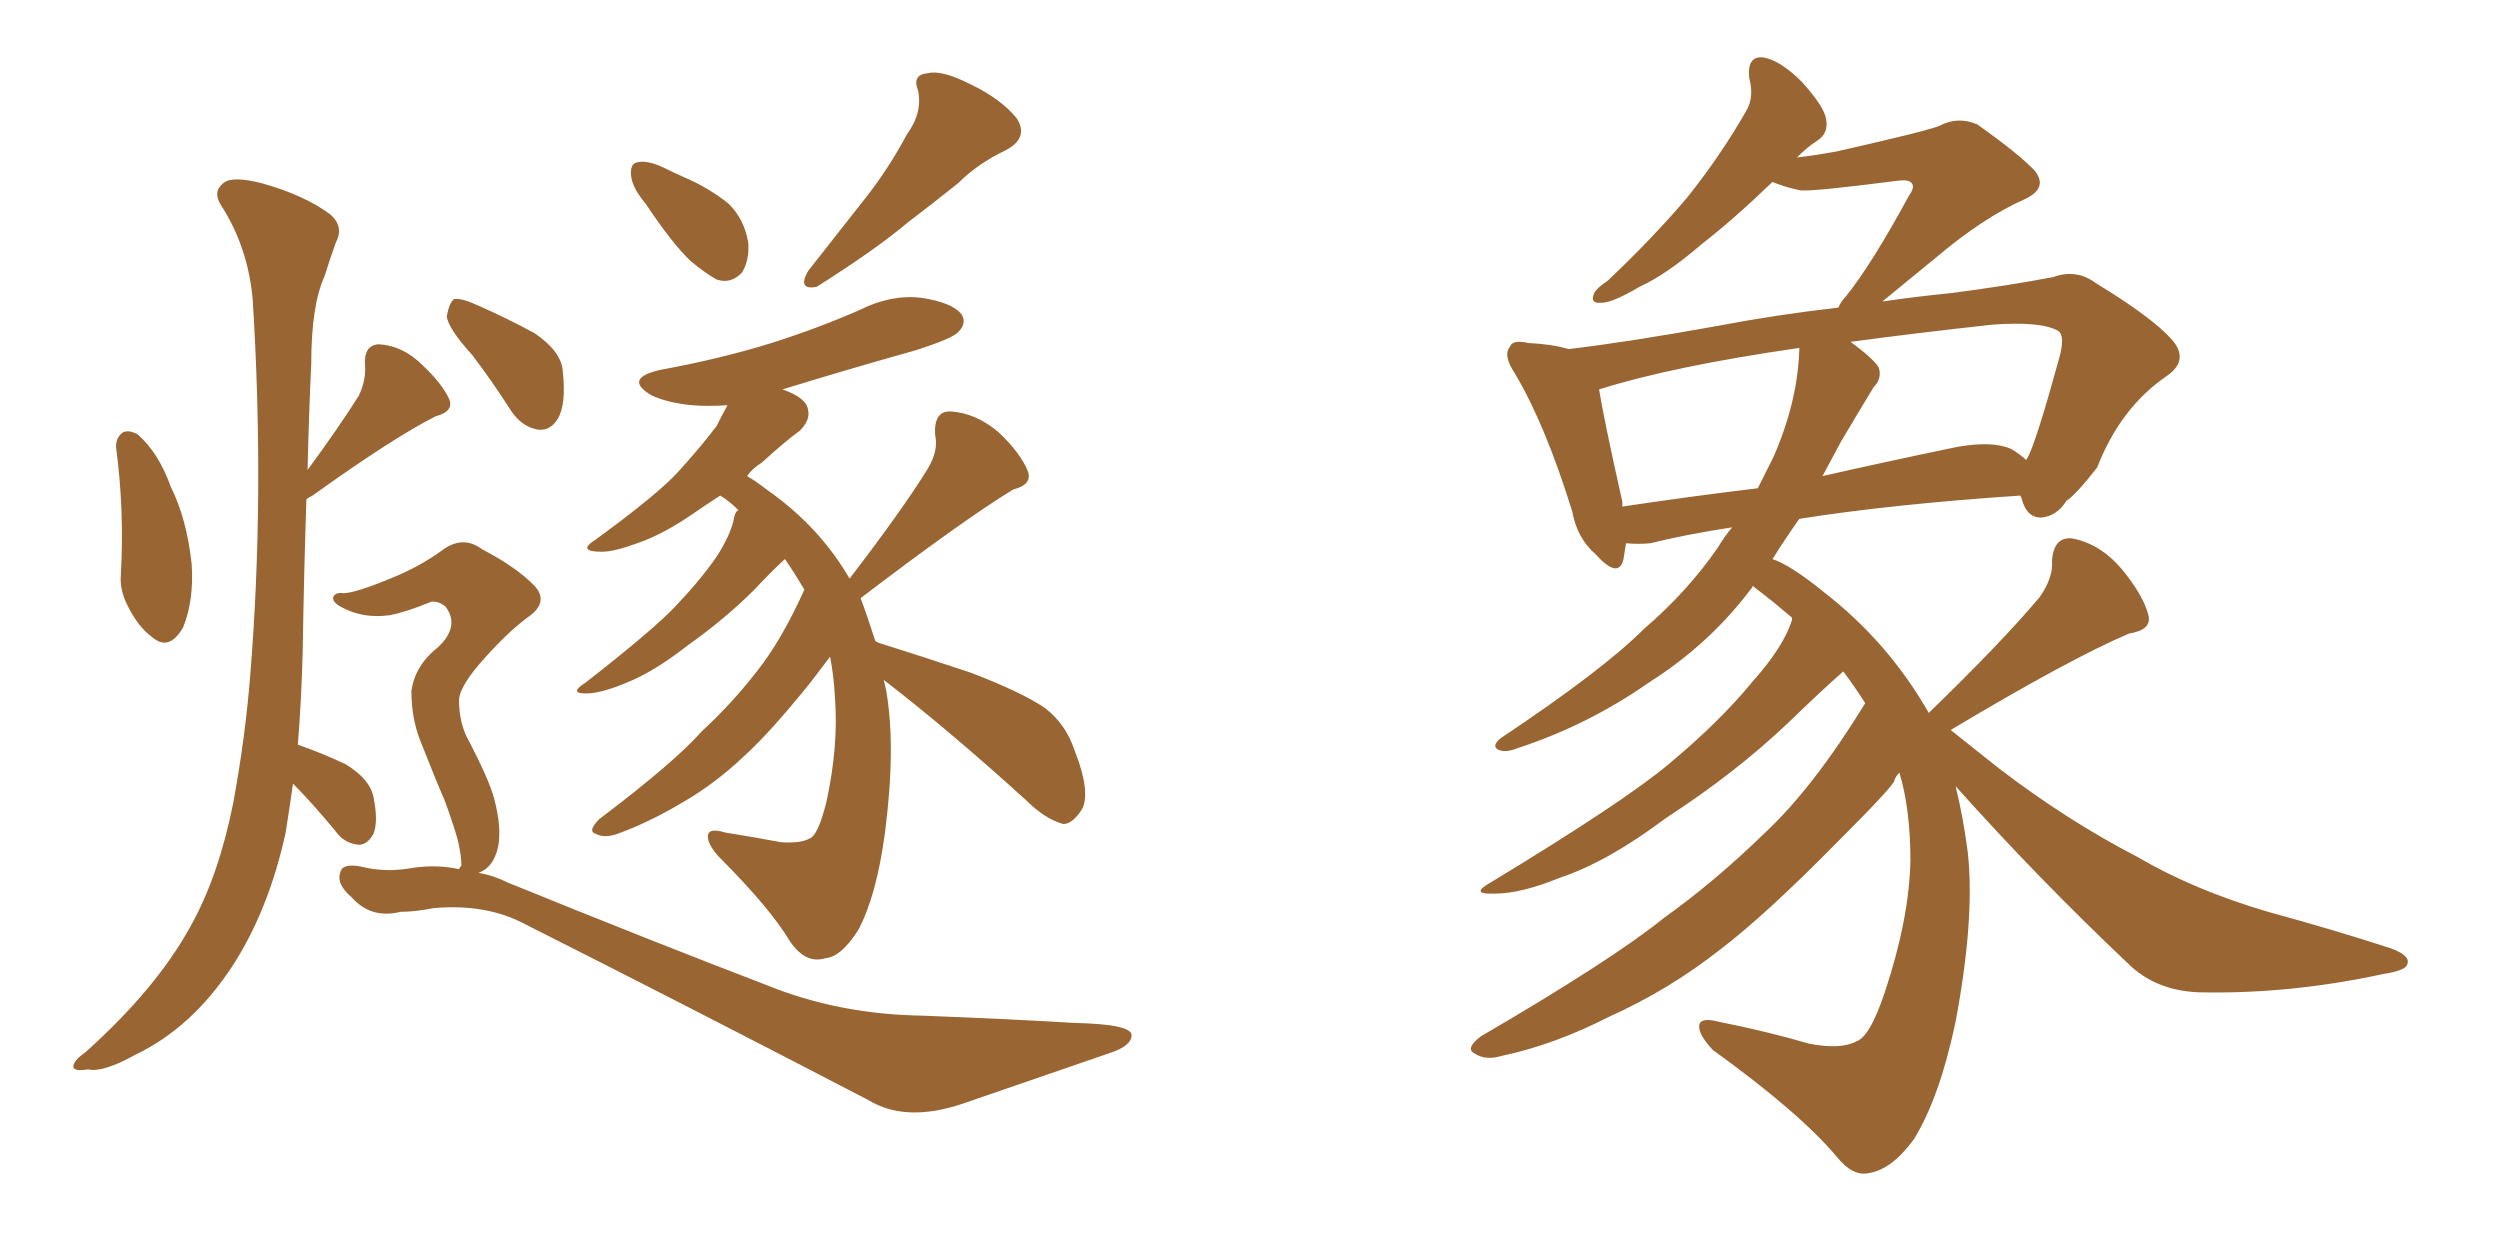 <svg xmlns="http://www.w3.org/2000/svg" xmlns:xlink="http://www.w3.org/1999/xlink" width="300" height="150"><path fill="#996633" padding="10" d="M106.05 81.59L106.05 81.59Q106.20 82.32 106.35 82.91L106.35 82.91Q107.52 89.65 106.20 99.90L106.20 99.90Q105.18 107.52 102.98 111.62L102.98 111.62Q100.93 114.84 99.02 114.99L99.02 114.99Q96.68 115.72 94.78 112.94L94.78 112.94Q92.43 108.98 86.28 102.83L86.28 102.83Q84.81 101.22 84.96 100.20L84.96 100.20Q85.11 99.32 87.01 99.90L87.01 99.90Q90.67 100.49 93.75 101.07L93.75 101.07Q96.09 101.22 97.12 100.63L97.12 100.63Q98.14 100.34 99.17 96.24L99.17 96.24Q100.63 89.50 100.20 83.79L100.20 83.79Q100.05 81.01 99.61 78.81L99.61 78.81Q98.73 79.98 97.27 81.88L97.27 81.88Q92.43 87.89 89.36 90.67L89.36 90.67Q85.84 94.04 81.74 96.39L81.74 96.39Q77.78 98.73 74.12 100.05L74.12 100.05Q72.51 100.63 71.48 100.05L71.48 100.05Q70.46 99.76 71.92 98.29L71.92 98.29Q81.01 91.41 84.23 87.74L84.23 87.74Q87.74 84.52 90.82 80.57L90.82 80.57Q93.75 76.90 96.53 70.75L96.53 70.75Q95.21 68.55 94.19 67.09L94.19 67.09Q92.72 68.41 90.53 70.75L90.53 70.75Q87.01 74.27 82.47 77.49L82.47 77.49Q78.52 80.57 75.29 81.88L75.29 81.88Q72.51 83.06 70.75 83.20L70.75 83.20Q67.97 83.35 70.31 81.88L70.31 81.88Q78.37 75.59 81.01 72.80L81.01 72.80Q84.08 69.58 85.99 66.80L85.99 66.80Q87.60 64.31 88.04 62.40L88.04 62.40Q88.18 61.38 88.62 61.23L88.62 61.23Q87.45 60.06 86.43 59.47L86.43 59.47Q84.81 60.50 83.35 61.52L83.35 61.52Q79.54 64.16 76.46 65.19L76.46 65.19Q73.68 66.21 72.22 66.21L72.22 66.21Q69.14 66.21 71.48 64.75L71.48 64.75Q79.10 59.18 81.45 56.54L81.45 56.54Q84.23 53.47 85.99 51.12L85.99 51.12Q86.72 49.66 87.30 48.63L87.30 48.63Q84.96 48.78 83.06 48.63L83.06 48.63Q80.13 48.34 78.22 47.46L78.22 47.46Q74.71 45.41 79.25 44.38L79.25 44.38Q86.43 43.07 92.58 41.16L92.58 41.16Q98.14 39.40 103.13 37.21L103.13 37.21Q106.93 35.30 110.60 35.74L110.60 35.74Q114.40 36.33 115.43 37.79L115.43 37.79Q116.02 38.82 114.99 39.84L114.99 39.84Q114.40 40.58 109.86 42.04L109.86 42.04Q101.51 44.38 93.90 46.73L93.90 46.73Q96.83 47.75 96.97 49.22L96.97 49.22Q97.27 50.39 95.95 51.71L95.95 51.71Q94.48 52.73 91.41 55.52L91.41 55.52Q90.23 56.25 89.65 57.13L89.65 57.13Q90.67 57.71 91.99 58.74L91.99 58.74Q98.29 63.13 101.95 69.43L101.95 69.43Q108.25 61.23 111.33 56.25L111.33 56.25Q112.65 54.05 112.21 52.15L112.21 52.15Q112.06 49.37 113.96 49.37L113.96 49.37Q117.04 49.51 119.82 51.86L119.82 51.86Q122.46 54.35 123.34 56.54L123.34 56.54Q123.93 58.15 121.58 58.74L121.58 58.74Q115.58 62.40 103.27 71.78L103.27 71.78Q104.00 73.68 105.03 76.90L105.03 76.90Q105.18 77.05 105.62 77.20L105.62 77.20Q109.42 78.37 116.46 80.71L116.46 80.71Q122.61 83.06 125.39 84.96L125.39 84.96Q127.88 86.87 128.91 89.94L128.91 89.94Q131.10 95.51 129.64 97.41L129.64 97.41Q128.61 98.88 127.59 98.88L127.59 98.88Q125.39 98.29 123.05 95.95L123.05 95.95Q113.67 87.45 106.05 81.59ZM13.92 53.61L13.92 53.61Q13.92 52.44 14.79 51.86L14.79 51.86Q15.53 51.56 16.55 52.15L16.55 52.15Q19.04 54.35 20.51 58.45L20.51 58.45Q22.41 62.26 23.00 67.68L23.00 67.68Q23.29 72.07 21.97 75.29L21.97 75.29Q20.36 78.08 18.46 76.61L18.46 76.61Q16.55 75.29 15.23 72.51L15.23 72.51Q14.36 70.75 14.50 68.99L14.50 68.99Q14.94 61.23 13.92 53.61ZM77.49 24.46L77.49 24.46Q75.88 22.56 75.73 21.09L75.73 21.09Q75.59 19.63 76.46 19.48L76.46 19.48Q77.64 19.19 79.54 20.07L79.54 20.07Q80.71 20.65 82.03 21.24L82.03 21.24Q85.11 22.56 87.45 24.46L87.45 24.46Q89.36 26.37 89.79 29.15L89.79 29.15Q89.94 31.20 89.06 32.67L89.06 32.67Q87.74 34.13 85.99 33.54L85.99 33.54Q84.67 32.81 82.91 31.35L82.91 31.35Q80.71 29.30 77.49 24.46ZM108.84 16.11L108.84 16.11Q110.74 13.48 110.16 10.84L110.16 10.84Q109.42 8.94 111.33 8.79L111.33 8.79Q112.94 8.35 116.46 10.11L116.46 10.11Q120.12 11.87 122.02 14.21L122.02 14.21Q123.49 16.55 120.70 18.02L120.70 18.02Q117.33 19.63 114.99 21.97L114.99 21.97Q112.06 24.32 108.98 26.66L108.98 26.66Q105.18 29.88 98.00 34.42L98.00 34.42Q95.65 34.86 96.97 32.52L96.97 32.52Q100.78 27.69 104.00 23.58L104.00 23.58Q106.64 20.21 108.84 16.11ZM56.69 42.63L56.69 42.63Q53.76 39.40 53.61 37.94L53.61 37.94Q53.91 36.33 54.49 35.89L54.49 35.89Q55.37 35.74 57.28 36.62L57.28 36.62Q60.94 38.23 64.16 39.99L64.16 39.99Q67.38 42.19 67.53 44.53L67.53 44.53Q67.97 48.49 66.94 50.24L66.94 50.24Q66.06 51.71 64.60 51.56L64.60 51.56Q62.70 51.27 61.38 49.37L61.38 49.37Q59.03 45.70 56.69 42.63ZM35.16 94.04L35.16 94.04Q34.72 97.12 34.28 99.90L34.28 99.90Q32.23 109.28 27.83 116.02L27.83 116.02Q23.00 123.34 16.26 126.56L16.26 126.56Q12.30 128.76 10.55 128.32L10.55 128.32Q8.94 128.61 8.79 128.03L8.79 128.03Q8.79 127.29 10.25 126.27L10.25 126.27Q18.75 118.65 22.85 111.18L22.85 111.18Q26.22 105.18 27.98 96.39L27.98 96.39Q29.44 88.48 30.03 81.01L30.03 81.01Q31.79 59.33 30.32 35.89L30.32 35.89Q29.74 29.59 26.51 24.61L26.51 24.61Q25.49 23.00 26.81 21.97L26.81 21.97Q27.83 21.09 31.35 21.97L31.35 21.97Q36.62 23.44 39.70 25.78L39.70 25.78Q41.31 27.25 40.28 29.15L40.28 29.15Q39.55 31.20 38.96 33.11L38.96 33.11Q37.35 36.62 37.35 43.65L37.35 43.65Q37.06 49.80 36.91 56.40L36.91 56.40Q40.87 50.98 43.07 47.46L43.07 47.46Q43.95 45.56 43.80 43.80L43.80 43.80Q43.65 41.46 45.41 41.31L45.41 41.31Q48.34 41.46 50.68 43.80L50.68 43.80Q53.03 46.00 53.91 47.90L53.91 47.90Q54.49 49.37 52.29 49.95L52.29 49.95Q47.31 52.44 37.50 59.47L37.50 59.47Q36.91 59.77 36.77 59.91L36.77 59.91Q36.47 68.70 36.33 77.93L36.33 77.93Q36.18 83.94 35.74 89.36L35.74 89.36Q38.67 90.38 41.46 91.70L41.46 91.70Q44.38 93.46 44.82 95.65L44.82 95.65Q45.41 98.58 44.82 100.05L44.82 100.05Q44.09 101.37 43.07 101.37L43.07 101.37Q41.31 101.22 40.28 99.76L40.28 99.76Q37.50 96.39 35.16 94.04ZM55.08 104.30L55.08 104.30L55.08 104.30Q55.22 104.00 55.37 103.86L55.37 103.86Q55.37 102.69 54.93 100.78L54.93 100.78Q54.35 98.73 53.32 95.95L53.32 95.95Q52.29 93.60 50.39 88.77L50.39 88.77Q49.37 86.13 49.37 82.91L49.37 82.91Q49.80 79.83 52.59 77.64L52.59 77.64Q55.22 75.15 53.47 72.80L53.47 72.80Q52.59 72.07 51.71 72.22L51.71 72.22Q48.93 73.39 46.73 73.83L46.73 73.83Q43.51 74.27 40.87 72.80L40.87 72.80Q39.84 72.22 39.99 71.63L39.99 71.63Q40.28 71.04 41.16 71.19L41.16 71.19Q42.63 71.19 47.17 69.29L47.17 69.29Q50.39 67.97 53.03 66.06L53.03 66.06Q55.52 64.16 57.86 65.92L57.86 65.92Q61.82 67.97 64.01 70.17L64.01 70.17Q66.06 72.22 63.28 74.12L63.28 74.12Q61.08 75.73 58.30 78.81L58.30 78.81Q55.22 82.18 55.08 83.94L55.08 83.94Q55.08 86.43 55.96 88.33L55.96 88.33Q58.74 93.60 59.33 95.95L59.33 95.95Q60.21 99.32 59.77 101.66L59.77 101.66Q59.18 104.15 57.42 104.74L57.42 104.74Q59.18 105.03 60.94 105.91L60.94 105.91Q78.22 112.94 91.99 118.21L91.99 118.21Q100.63 121.73 110.74 121.88L110.74 121.88Q121.73 122.31 128.91 122.75L128.91 122.75Q135.79 122.90 135.79 124.22L135.79 124.22Q135.79 125.54 133.01 126.42L133.01 126.42Q124.51 129.35 115.58 132.42L115.58 132.42Q108.69 134.77 104.15 131.98L104.15 131.98Q81.59 120.26 62.99 110.89L62.99 110.89Q58.30 108.40 52.00 108.98L52.00 108.98Q49.80 109.42 48.05 109.42L48.05 109.42Q44.53 110.30 42.19 107.67L42.19 107.67Q40.28 106.05 40.87 104.59L40.87 104.59Q41.16 103.56 43.36 104.00L43.36 104.00Q46.29 104.74 49.51 104.15L49.51 104.15Q52.44 103.71 55.08 104.30ZM234.67 94.34L234.67 94.34Q235.55 97.85 236.13 102.25L236.13 102.25Q237.01 110.16 234.67 122.61L234.67 122.61Q232.76 131.69 229.69 136.67L229.69 136.67Q227.05 140.33 224.27 140.77L224.27 140.77Q222.36 141.21 220.46 138.87L220.46 138.87Q216.06 133.59 205.52 125.98L205.52 125.98Q203.76 124.07 203.91 123.05L203.91 123.05Q204.05 122.02 206.25 122.61L206.25 122.61Q212.11 123.78 217.09 125.24L217.09 125.24Q220.90 125.98 222.80 124.95L222.80 124.95Q224.41 124.37 226.17 119.09L226.17 119.09Q229.10 110.30 229.25 103.27L229.25 103.27Q229.25 97.12 227.93 92.72L227.93 92.72Q227.49 93.16 227.34 93.60L227.34 93.60Q227.49 94.04 220.75 100.78L220.75 100.78Q211.82 109.86 206.40 113.96L206.40 113.96Q200.24 118.80 193.07 122.02L193.07 122.02Q186.47 125.39 180.18 126.71L180.18 126.71Q178.27 127.29 176.95 126.42L176.95 126.42Q175.78 125.83 177.69 124.37L177.69 124.37Q193.51 115.14 199.66 110.16L199.66 110.16Q205.81 105.76 211.67 100.05L211.67 100.05Q217.53 94.63 223.83 84.38L223.83 84.38Q222.51 82.32 221.19 80.57L221.19 80.57Q218.70 82.76 214.60 86.72L214.60 86.72Q208.30 92.72 199.95 98.14L199.95 98.14Q192.92 103.42 187.21 105.32L187.21 105.32Q182.52 107.23 179.44 107.23L179.44 107.23Q176.22 107.37 178.86 105.91L178.86 105.91Q194.82 96.24 200.24 91.70L200.24 91.70Q206.40 86.57 210.35 81.74L210.35 81.74Q214.01 77.64 215.04 74.41L215.04 74.41Q215.04 74.12 215.04 74.12L215.04 74.12Q212.99 72.36 211.08 70.90L211.08 70.90Q210.50 70.46 210.35 70.31L210.35 70.31Q210.21 70.61 210.06 70.75L210.06 70.75Q205.08 77.34 197.90 81.88L197.90 81.88Q190.58 87.01 182.08 89.79L182.08 89.79Q180.62 90.38 179.74 89.94L179.74 89.94Q179.00 89.50 180.03 88.62L180.03 88.62Q192.33 80.42 197.31 75.44L197.31 75.44Q202.44 71.04 206.10 65.77L206.10 65.77Q206.98 64.31 207.86 63.28L207.86 63.28Q202.15 64.16 198.05 65.19L198.05 65.19Q196.58 65.33 195.12 65.19L195.12 65.19Q194.97 66.21 194.82 67.09L194.82 67.09Q194.24 69.58 191.46 66.50L191.46 66.50Q189.26 64.60 188.67 61.38L188.67 61.38Q185.45 50.98 181.79 44.82L181.79 44.82Q180.32 42.63 181.20 41.60L181.20 41.60Q181.49 40.72 183.40 41.16L183.40 41.16Q186.33 41.31 188.23 41.89L188.23 41.89Q195.56 41.02 206.10 39.11L206.10 39.11Q212.99 37.79 220.61 36.91L220.61 36.91Q220.90 36.18 221.48 35.60L221.48 35.60Q224.56 31.79 229.10 23.44L229.10 23.44Q229.83 22.41 229.39 21.97L229.39 21.97Q229.10 21.53 227.78 21.68L227.78 21.68Q217.53 23.00 216.06 22.85L216.06 22.85Q214.01 22.41 212.70 21.83L212.70 21.83Q208.15 26.22 204.20 29.30L204.20 29.30Q199.95 32.96 196.73 34.42L196.73 34.42Q193.51 36.33 192.19 36.33L192.19 36.33Q190.72 36.47 191.31 35.16L191.31 35.16Q191.60 34.57 192.92 33.69L192.92 33.69Q198.34 28.56 202.44 23.73L202.44 23.73Q206.54 18.60 209.62 13.18L209.62 13.18Q210.50 11.57 209.91 9.38L209.91 9.38Q209.62 6.74 211.52 6.88L211.52 6.88Q213.57 7.18 216.21 9.81L216.21 9.81Q218.99 12.89 219.14 14.36L219.14 14.36Q219.43 15.97 218.12 16.85L218.12 16.85Q216.94 17.58 215.63 18.90L215.63 18.90Q218.12 18.60 220.46 18.16L220.46 18.16Q231.45 15.67 232.76 15.09L232.76 15.09Q234.96 13.92 237.30 14.94L237.30 14.94Q242.43 18.60 244.19 20.51L244.19 20.51Q245.80 22.56 243.02 23.88L243.02 23.88Q238.04 26.07 232.32 30.91L232.32 30.91Q228.22 34.28 225.88 36.18L225.88 36.18Q229.83 35.60 234.23 35.16L234.23 35.16Q240.97 34.28 246.39 33.25L246.39 33.25Q249.17 32.23 251.51 33.98L251.51 33.98Q258.25 38.09 260.60 40.72L260.60 40.72Q262.79 43.21 260.01 45.12L260.01 45.12Q254.44 48.93 251.66 56.10L251.66 56.10Q249.02 59.47 248.00 60.06L248.00 60.06Q246.83 61.96 244.92 62.11L244.92 62.11Q243.16 62.11 242.58 59.77L242.58 59.77Q242.43 59.47 242.43 59.47L242.43 59.47Q227.05 60.50 215.92 62.26L215.92 62.26Q214.16 64.75 212.70 67.09L212.70 67.09Q214.89 67.82 218.85 71.04L218.85 71.04Q226.61 77.05 231.45 85.55L231.45 85.55Q240.23 77.05 244.78 71.63L244.78 71.63Q246.39 69.29 246.24 67.38L246.24 67.38Q246.39 64.45 248.58 64.60L248.58 64.60Q251.95 65.19 254.59 68.26L254.59 68.26Q257.23 71.48 257.81 73.83L257.81 73.83Q258.25 75.59 255.47 76.03L255.47 76.03Q248.29 79.10 234.08 87.60L234.08 87.60Q236.28 89.36 239.79 92.14L239.79 92.14Q248.00 98.44 256.49 102.83L256.49 102.83Q263.23 106.79 272.17 109.42L272.17 109.42Q280.22 111.62 286.96 113.82L286.96 113.82Q289.31 114.70 288.87 115.72L288.87 115.72Q288.72 116.46 285.94 116.89L285.94 116.89Q275.10 119.24 264.55 119.09L264.55 119.09Q258.84 119.09 255.32 115.58L255.32 115.58Q244.48 105.32 234.67 94.34ZM212.84 54.79L212.84 54.79Q215.77 48.05 215.92 41.75L215.92 41.75Q200.68 43.95 191.89 46.73L191.89 46.73Q192.48 50.39 194.68 60.21L194.68 60.21Q194.68 60.64 194.68 60.79L194.68 60.79Q202.44 59.62 210.94 58.59L210.94 58.59Q211.96 56.54 212.84 54.79ZM220.90 53.03L220.90 53.03L220.90 53.03Q219.73 55.22 218.70 57.13L218.70 57.13Q226.46 55.37 234.96 53.61L234.96 53.61Q239.21 52.88 241.41 53.91L241.41 53.91Q242.58 54.64 243.16 55.22L243.16 55.22Q243.16 55.08 243.31 54.93L243.31 54.93Q244.34 53.03 247.12 42.92L247.12 42.92Q247.85 40.28 246.97 39.70L246.97 39.70Q244.92 38.53 239.06 38.96L239.06 38.96Q229.69 39.99 222.07 41.02L222.07 41.02Q224.85 43.07 225.44 44.09L225.44 44.09Q225.88 45.41 224.85 46.44L224.85 46.44Q222.80 49.80 220.90 53.03Z"/></svg>